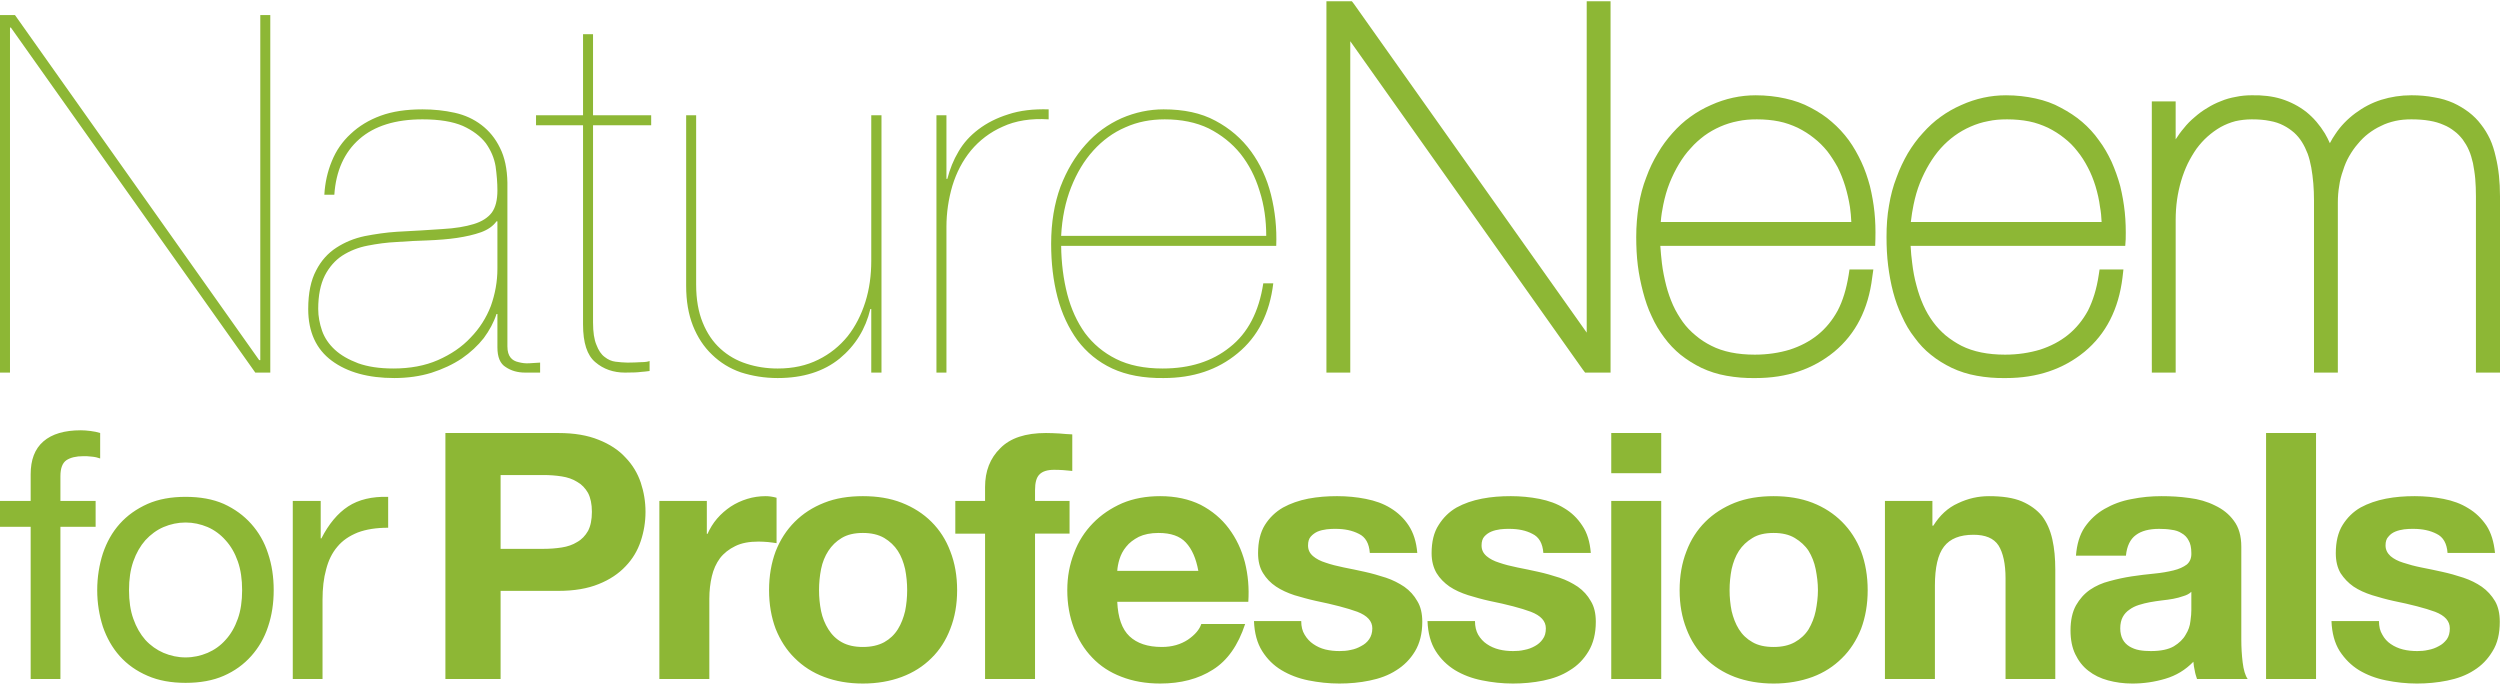 <?xml version="1.0" encoding="UTF-8"?>
<!DOCTYPE svg PUBLIC "-//W3C//DTD SVG 1.1//EN" "http://www.w3.org/Graphics/SVG/1.1/DTD/svg11.dtd">
<!-- Creator: CorelDRAW 2020 (64-Bit) -->
<svg xmlns="http://www.w3.org/2000/svg" xml:space="preserve" width="460px" height="126px" version="1.1" style="shape-rendering:geometricPrecision; text-rendering:geometricPrecision; image-rendering:optimizeQuality; fill-rule:evenodd; clip-rule:evenodd"
viewBox="0 0 110.07 30.04"
 xmlns:xlink="http://www.w3.org/1999/xlink"
 xmlns:xodm="http://www.corel.com/coreldraw/odm/2003">
 <defs>
  <style type="text/css">
   <![CDATA[
    .fil1 {fill:#8DB735}
    .fil0 {fill:#8DB735;fill-rule:nonzero}
   ]]>
  </style>
 </defs>
 <g id="Plan_x0020_1">
  <g id="_2631114610112">
   <path class="fil0" d="M55.75 10.33l-9.03 0c0.04,-0.79 0.19,-1.51 0.44,-2.14 0.25,-0.63 0.57,-1.17 0.98,-1.62 0.4,-0.44 0.87,-0.79 1.41,-1.02 0.53,-0.24 1.11,-0.35 1.73,-0.35 0.73,0 1.38,0.13 1.94,0.4 0.55,0.28 1.02,0.65 1.4,1.12 0.37,0.47 0.65,1.01 0.84,1.64 0.2,0.62 0.29,1.28 0.29,1.97zm-9.03 0.44l9.47 0c0.03,-0.78 -0.05,-1.53 -0.23,-2.25 -0.18,-0.72 -0.48,-1.36 -0.88,-1.91 -0.41,-0.56 -0.93,-1.01 -1.57,-1.35 -0.63,-0.34 -1.39,-0.5 -2.28,-0.5 -0.63,0 -1.25,0.13 -1.85,0.39 -0.6,0.27 -1.13,0.65 -1.58,1.16 -0.46,0.51 -0.83,1.13 -1.11,1.86 -0.27,0.74 -0.41,1.57 -0.41,2.51 0,0.84 0.09,1.62 0.28,2.35 0.19,0.73 0.49,1.36 0.88,1.9 0.4,0.53 0.91,0.95 1.53,1.24 0.63,0.29 1.38,0.43 2.26,0.42 1.3,0 2.38,-0.36 3.26,-1.09 0.89,-0.73 1.41,-1.75 1.57,-3.08l-0.44 0c-0.19,1.25 -0.68,2.19 -1.47,2.81 -0.78,0.63 -1.77,0.94 -2.96,0.94 -0.81,0 -1.49,-0.14 -2.05,-0.42 -0.56,-0.28 -1.01,-0.66 -1.37,-1.14 -0.35,-0.49 -0.61,-1.06 -0.78,-1.71 -0.17,-0.66 -0.26,-1.36 -0.27,-2.13zm-5.05 5.58l0 -6.42c0,-0.61 0.09,-1.22 0.26,-1.8 0.18,-0.59 0.45,-1.11 0.82,-1.56 0.37,-0.44 0.83,-0.8 1.4,-1.05 0.56,-0.26 1.24,-0.37 2.02,-0.32l0 -0.44c-0.68,-0.02 -1.27,0.05 -1.78,0.22 -0.51,0.16 -0.94,0.38 -1.31,0.66 -0.37,0.28 -0.66,0.6 -0.88,0.98 -0.22,0.37 -0.38,0.77 -0.49,1.2l-0.04 0 0 -2.8 -0.44 0 0 11.33 0.44 0zm-2.86 0l0 -11.33 -0.45 0 0 6.41c0,0.63 -0.08,1.24 -0.26,1.81 -0.18,0.57 -0.44,1.08 -0.78,1.51 -0.35,0.43 -0.78,0.78 -1.29,1.03 -0.52,0.26 -1.11,0.39 -1.79,0.39 -0.48,0 -0.94,-0.07 -1.37,-0.21 -0.44,-0.14 -0.82,-0.36 -1.15,-0.66 -0.33,-0.3 -0.59,-0.68 -0.78,-1.15 -0.19,-0.46 -0.29,-1.02 -0.29,-1.68l0 -7.45 -0.44 0 0 7.51c0,0.67 0.1,1.25 0.3,1.76 0.2,0.5 0.48,0.93 0.84,1.27 0.36,0.35 0.78,0.61 1.27,0.78 0.5,0.16 1.04,0.25 1.62,0.25 1.12,0 2.03,-0.29 2.73,-0.86 0.69,-0.57 1.14,-1.3 1.35,-2.18l0.04 0 0 2.8 0.45 0zm-12.7 -10.89l2.56 0 0 -0.44 -2.56 0 0 -3.57 -0.44 0 0 3.57 -2.07 0 0 0.44 2.07 0 0 8.77c0,0.81 0.18,1.36 0.54,1.66 0.36,0.31 0.8,0.46 1.31,0.46 0.34,0 0.57,-0.01 0.7,-0.03 0.12,-0.01 0.25,-0.02 0.38,-0.04l0 -0.44c-0.07,0.03 -0.2,0.05 -0.37,0.05 -0.18,0.01 -0.38,0.02 -0.6,0.02 -0.17,0 -0.35,-0.02 -0.53,-0.04 -0.17,-0.02 -0.33,-0.09 -0.48,-0.21 -0.15,-0.11 -0.27,-0.29 -0.36,-0.53 -0.1,-0.23 -0.15,-0.56 -0.15,-0.99l0 -8.68zm-4.21 4.23l0 2.09c0,0.56 -0.1,1.11 -0.29,1.64 -0.2,0.52 -0.5,0.99 -0.89,1.39 -0.38,0.41 -0.87,0.74 -1.44,0.99 -0.57,0.25 -1.23,0.37 -1.96,0.37 -0.62,0 -1.13,-0.08 -1.55,-0.23 -0.42,-0.16 -0.76,-0.35 -1.03,-0.6 -0.26,-0.24 -0.45,-0.52 -0.56,-0.83 -0.11,-0.32 -0.17,-0.64 -0.17,-0.96 0,-0.6 0.1,-1.09 0.29,-1.47 0.19,-0.37 0.45,-0.67 0.77,-0.88 0.33,-0.21 0.7,-0.36 1.12,-0.44 0.41,-0.08 0.84,-0.14 1.28,-0.16 0.45,-0.03 0.9,-0.06 1.36,-0.07 0.46,-0.02 0.89,-0.05 1.29,-0.11 0.4,-0.06 0.75,-0.14 1.06,-0.25 0.3,-0.11 0.53,-0.27 0.68,-0.48l0.04 0zm-7.62 -1.17l0.44 0c0.07,-1.05 0.44,-1.87 1.1,-2.45 0.66,-0.58 1.59,-0.87 2.78,-0.87 0.75,0 1.34,0.1 1.78,0.29 0.44,0.2 0.78,0.46 1.01,0.76 0.22,0.31 0.37,0.65 0.43,1.02 0.05,0.36 0.08,0.72 0.08,1.06 0,0.42 -0.08,0.75 -0.25,0.98 -0.17,0.22 -0.43,0.39 -0.79,0.5 -0.36,0.11 -0.82,0.19 -1.38,0.22 -0.56,0.04 -1.23,0.08 -2.01,0.12 -0.47,0.03 -0.94,0.1 -1.41,0.19 -0.47,0.1 -0.88,0.27 -1.25,0.51 -0.37,0.24 -0.67,0.57 -0.89,1 -0.23,0.43 -0.35,0.99 -0.35,1.7 0,1.01 0.35,1.77 1.04,2.28 0.69,0.51 1.61,0.76 2.75,0.76 0.59,0 1.14,-0.08 1.63,-0.23 0.5,-0.16 0.95,-0.37 1.34,-0.63 0.39,-0.27 0.71,-0.57 0.97,-0.9 0.25,-0.34 0.44,-0.69 0.56,-1.06l0.04 0 0 1.47c0,0.43 0.12,0.72 0.37,0.87 0.24,0.16 0.52,0.24 0.85,0.24l0.66 0 0 -0.44c-0.15,0.01 -0.31,0.02 -0.48,0.03 -0.17,0.01 -0.32,-0.01 -0.47,-0.05 -0.15,-0.03 -0.27,-0.1 -0.35,-0.2 -0.09,-0.11 -0.14,-0.27 -0.14,-0.49l0 -7.21c-0.01,-0.61 -0.12,-1.13 -0.33,-1.54 -0.2,-0.41 -0.47,-0.74 -0.81,-1 -0.34,-0.26 -0.73,-0.44 -1.18,-0.54 -0.45,-0.1 -0.92,-0.15 -1.42,-0.15 -0.71,0 -1.32,0.09 -1.84,0.28 -0.52,0.19 -0.96,0.46 -1.32,0.8 -0.36,0.33 -0.64,0.73 -0.83,1.2 -0.19,0.46 -0.3,0.95 -0.33,1.48zm-14.28 -7.91l0 15.74 0.44 0 0 -15.19 0.04 0 10.76 15.19 0.66 0 0 -15.74 -0.44 0 0 15.19 -0.05 0 -10.75 -15.19 -0.66 0z"/>
   <path class="fil1" d="M94.74 16.04l0 -11.33 0 -0.3 0.3 0 0.44 0 0.31 0 0 0.3 0 1.37c0.11,-0.17 0.23,-0.34 0.36,-0.49 0.14,-0.18 0.3,-0.34 0.48,-0.49 0.17,-0.15 0.36,-0.29 0.55,-0.4 0.19,-0.12 0.39,-0.22 0.6,-0.3l0 0c0.21,-0.09 0.43,-0.15 0.66,-0.19 0.23,-0.05 0.47,-0.07 0.7,-0.07l0 0c0.47,-0.01 0.91,0.04 1.3,0.16 0.41,0.13 0.78,0.32 1.11,0.58 0.32,0.26 0.59,0.58 0.81,0.94 0.08,0.13 0.15,0.28 0.22,0.43 0.07,-0.14 0.15,-0.27 0.24,-0.4 0.23,-0.35 0.53,-0.66 0.88,-0.92 0.35,-0.26 0.73,-0.46 1.14,-0.59 0.42,-0.13 0.86,-0.2 1.33,-0.2 0.36,0 0.69,0.03 1,0.09 0.32,0.05 0.6,0.14 0.85,0.25 0.24,0.11 0.47,0.25 0.67,0.4 0.21,0.16 0.39,0.34 0.54,0.54 0.16,0.2 0.29,0.42 0.4,0.65 0.11,0.24 0.19,0.5 0.25,0.77 0.13,0.53 0.19,1.11 0.19,1.75l0 7.45 0 0.31 -0.31 0 -0.44 0 -0.31 0 0 -0.31 0 -7.45c0,-0.27 -0.01,-0.53 -0.03,-0.77 -0.02,-0.24 -0.06,-0.47 -0.1,-0.69 -0.05,-0.2 -0.1,-0.4 -0.18,-0.57 -0.07,-0.17 -0.17,-0.33 -0.27,-0.47 -0.11,-0.14 -0.23,-0.27 -0.37,-0.37 -0.14,-0.11 -0.3,-0.21 -0.48,-0.28 -0.18,-0.08 -0.38,-0.14 -0.62,-0.18 -0.23,-0.04 -0.5,-0.06 -0.79,-0.06 -0.25,0 -0.49,0.02 -0.71,0.07 -0.22,0.05 -0.44,0.12 -0.63,0.22 -0.2,0.09 -0.39,0.21 -0.56,0.34 -0.17,0.13 -0.32,0.28 -0.46,0.45 -0.15,0.17 -0.27,0.35 -0.38,0.54 -0.11,0.19 -0.2,0.4 -0.27,0.63 -0.08,0.22 -0.14,0.45 -0.17,0.68 -0.04,0.23 -0.06,0.47 -0.06,0.73l0 7.18 0 0.31 -0.31 0 -0.44 0 -0.3 0 0 -0.31 0 -7.27c0,-0.26 -0.01,-0.51 -0.03,-0.75 -0.02,-0.24 -0.05,-0.47 -0.09,-0.7 -0.04,-0.21 -0.09,-0.42 -0.16,-0.61 -0.07,-0.18 -0.15,-0.35 -0.25,-0.51 -0.1,-0.16 -0.21,-0.29 -0.34,-0.41 -0.14,-0.12 -0.29,-0.23 -0.47,-0.32 -0.17,-0.09 -0.37,-0.16 -0.6,-0.2 -0.24,-0.05 -0.5,-0.07 -0.8,-0.07 -0.25,0 -0.5,0.03 -0.72,0.08 -0.23,0.06 -0.45,0.15 -0.65,0.26 -0.21,0.12 -0.4,0.26 -0.58,0.42 -0.17,0.15 -0.33,0.33 -0.48,0.53 -0.14,0.2 -0.27,0.42 -0.39,0.66 -0.11,0.23 -0.21,0.49 -0.29,0.76 -0.08,0.27 -0.14,0.55 -0.18,0.83 -0.04,0.29 -0.06,0.58 -0.06,0.89l0 6.41 0 0.31 -0.31 0 -0.44 0 -0.3 0 0 -0.31zm-10.61 -6.32l8.4 0c-0.01,-0.23 -0.03,-0.45 -0.07,-0.66 -0.04,-0.32 -0.11,-0.62 -0.2,-0.92 -0.09,-0.29 -0.2,-0.57 -0.34,-0.83 -0.13,-0.25 -0.28,-0.49 -0.46,-0.71 -0.17,-0.22 -0.36,-0.41 -0.58,-0.58 -0.21,-0.17 -0.45,-0.32 -0.71,-0.45 -0.26,-0.12 -0.53,-0.22 -0.83,-0.28 -0.3,-0.06 -0.63,-0.09 -0.97,-0.09 -0.3,0 -0.57,0.02 -0.84,0.08 -0.27,0.05 -0.52,0.13 -0.77,0.24 -0.25,0.11 -0.48,0.24 -0.7,0.4 -0.22,0.16 -0.42,0.34 -0.61,0.55 -0.19,0.21 -0.36,0.45 -0.51,0.7 -0.15,0.25 -0.29,0.53 -0.41,0.83 -0.12,0.3 -0.21,0.62 -0.28,0.96 -0.05,0.24 -0.09,0.49 -0.12,0.76zm9.15 1.05l-9.16 0c0.01,0.26 0.04,0.52 0.07,0.76 0.04,0.34 0.1,0.67 0.19,0.99 0.08,0.31 0.18,0.59 0.3,0.86 0.12,0.27 0.26,0.51 0.43,0.74 0.16,0.22 0.35,0.42 0.55,0.59 0.22,0.18 0.45,0.33 0.7,0.46 0.52,0.26 1.16,0.39 1.92,0.39 0.56,0 1.07,-0.08 1.54,-0.22 0.46,-0.15 0.87,-0.36 1.23,-0.65 0.36,-0.29 0.65,-0.65 0.88,-1.07 0.22,-0.44 0.38,-0.95 0.47,-1.55l0.04 -0.26 0.27 0 0.44 0 0.34 0 -0.04 0.35c-0.17,1.4 -0.73,2.49 -1.67,3.27 -0.94,0.77 -2.09,1.16 -3.46,1.16l0 0c-0.46,0.01 -0.89,-0.03 -1.28,-0.1 -0.4,-0.07 -0.77,-0.19 -1.11,-0.35 -0.33,-0.16 -0.64,-0.35 -0.91,-0.57 -0.28,-0.22 -0.52,-0.48 -0.73,-0.77 -0.22,-0.28 -0.4,-0.59 -0.55,-0.93 -0.16,-0.33 -0.29,-0.69 -0.39,-1.07 -0.1,-0.38 -0.17,-0.77 -0.22,-1.17 -0.05,-0.4 -0.07,-0.82 -0.07,-1.25 0,-0.49 0.03,-0.95 0.11,-1.39 0.07,-0.43 0.18,-0.85 0.33,-1.23 0.14,-0.39 0.31,-0.74 0.5,-1.07 0.2,-0.33 0.41,-0.62 0.66,-0.89 0.24,-0.27 0.5,-0.51 0.78,-0.71 0.29,-0.21 0.59,-0.38 0.91,-0.52 0.64,-0.29 1.3,-0.43 1.97,-0.43 0.46,0 0.89,0.05 1.3,0.14 0.41,0.09 0.78,0.22 1.12,0.41 0.34,0.18 0.65,0.38 0.93,0.62 0.28,0.24 0.53,0.51 0.74,0.81 0.22,0.29 0.4,0.61 0.56,0.95 0.15,0.34 0.28,0.7 0.38,1.07 0.09,0.37 0.16,0.76 0.2,1.15 0.04,0.39 0.05,0.78 0.04,1.19l-0.02 0.29 -0.29 0zm-20.16 -1.05l8.39 0c-0.01,-0.23 -0.03,-0.45 -0.06,-0.66 -0.05,-0.32 -0.12,-0.62 -0.21,-0.92 -0.09,-0.29 -0.2,-0.57 -0.33,-0.83 -0.14,-0.25 -0.29,-0.49 -0.46,-0.71 -0.18,-0.22 -0.37,-0.41 -0.59,-0.58 -0.21,-0.17 -0.45,-0.32 -0.71,-0.45 -0.26,-0.12 -0.53,-0.22 -0.83,-0.28 -0.3,-0.06 -0.62,-0.09 -0.97,-0.09 -0.29,0 -0.57,0.02 -0.84,0.08 -0.26,0.05 -0.52,0.13 -0.77,0.24 -0.25,0.11 -0.48,0.24 -0.7,0.4 -0.21,0.16 -0.42,0.34 -0.6,0.55 -0.2,0.21 -0.37,0.45 -0.52,0.7 -0.15,0.25 -0.29,0.53 -0.41,0.83 -0.12,0.3 -0.21,0.62 -0.28,0.96 -0.05,0.24 -0.09,0.49 -0.11,0.76zm9.14 1.05l-9.16 0c0.02,0.26 0.04,0.52 0.07,0.76 0.04,0.34 0.11,0.67 0.19,0.99 0.08,0.31 0.18,0.59 0.3,0.86 0.12,0.27 0.27,0.51 0.43,0.74 0.16,0.22 0.35,0.42 0.56,0.59 0.21,0.18 0.44,0.33 0.7,0.46 0.51,0.26 1.15,0.39 1.91,0.39 0.56,0 1.08,-0.08 1.54,-0.22 0.46,-0.15 0.87,-0.36 1.23,-0.65 0.36,-0.29 0.65,-0.65 0.88,-1.07 0.23,-0.44 0.38,-0.95 0.48,-1.55l0.04 -0.26 0.26 0 0.44 0 0.35 0 -0.05 0.35c-0.17,1.4 -0.73,2.49 -1.67,3.27 -0.94,0.77 -2.09,1.16 -3.46,1.16l0 0c-0.46,0.01 -0.88,-0.03 -1.28,-0.1 -0.4,-0.07 -0.77,-0.19 -1.11,-0.35 -0.33,-0.16 -0.63,-0.35 -0.91,-0.57 -0.27,-0.22 -0.52,-0.48 -0.73,-0.77 -0.21,-0.28 -0.4,-0.59 -0.55,-0.93 -0.16,-0.33 -0.28,-0.69 -0.38,-1.07 -0.1,-0.38 -0.18,-0.77 -0.23,-1.17 -0.05,-0.4 -0.07,-0.82 -0.07,-1.25 0,-0.49 0.04,-0.95 0.11,-1.39 0.07,-0.43 0.18,-0.85 0.33,-1.23 0.14,-0.39 0.31,-0.74 0.51,-1.07 0.19,-0.33 0.41,-0.62 0.65,-0.89 0.24,-0.27 0.5,-0.51 0.78,-0.71 0.29,-0.21 0.59,-0.38 0.91,-0.52 0.64,-0.29 1.3,-0.43 1.97,-0.43 0.46,0 0.9,0.05 1.3,0.14 0.41,0.09 0.78,0.22 1.13,0.41 0.34,0.18 0.65,0.38 0.92,0.62 0.28,0.24 0.53,0.51 0.75,0.81 0.21,0.29 0.39,0.61 0.55,0.95 0.16,0.34 0.28,0.7 0.38,1.07 0.09,0.37 0.16,0.76 0.2,1.15 0.04,0.39 0.05,0.78 0.04,1.19l-0.01 0.29 -0.3 0zm-23.86 5.27l0 -15.73 0 -0.31 0.31 0 0.66 0 0.15 0 0.1 0.13 10.24 14.46 0 -14.28 0 -0.31 0.3 0 0.44 0 0.31 0 0 0.31 0 15.73 0 0.31 -0.31 0 -0.66 0 -0.15 0 -0.1 -0.13 -10.24 -14.46 0 14.28 0 0.31 -0.3 0 -0.44 0 -0.31 0 0 -0.31z"/>
  </g>
  <path class="fil0" d="M1.35 23.14l0 6.7 1.31 0 0 -6.7 1.55 0 0 -1.14 -1.55 0 0 -1.09c0,-0.35 0.09,-0.58 0.26,-0.7 0.18,-0.12 0.43,-0.18 0.75,-0.18 0.11,0 0.23,0 0.37,0.02 0.13,0.01 0.26,0.04 0.37,0.08l0 -1.12c-0.12,-0.04 -0.27,-0.07 -0.43,-0.09 -0.16,-0.02 -0.3,-0.03 -0.42,-0.03 -0.72,0 -1.27,0.16 -1.65,0.49 -0.38,0.33 -0.56,0.81 -0.56,1.45l0 1.17 -1.35 0 0 1.14 1.35 0zm4.33 2.79c0,-0.48 0.06,-0.9 0.19,-1.27 0.13,-0.37 0.31,-0.68 0.53,-0.93 0.23,-0.25 0.5,-0.45 0.8,-0.58 0.31,-0.13 0.63,-0.2 0.97,-0.2 0.34,0 0.66,0.07 0.97,0.2 0.3,0.13 0.57,0.33 0.79,0.58 0.23,0.25 0.41,0.56 0.54,0.93 0.13,0.37 0.19,0.79 0.19,1.27 0,0.47 -0.06,0.9 -0.19,1.26 -0.13,0.37 -0.31,0.68 -0.54,0.93 -0.22,0.25 -0.49,0.44 -0.79,0.57 -0.31,0.13 -0.63,0.2 -0.97,0.2 -0.34,0 -0.66,-0.07 -0.97,-0.2 -0.3,-0.13 -0.57,-0.32 -0.8,-0.57 -0.22,-0.25 -0.4,-0.56 -0.53,-0.93 -0.13,-0.36 -0.19,-0.79 -0.19,-1.26zm-1.4 0c0,0.57 0.09,1.11 0.25,1.61 0.17,0.49 0.41,0.92 0.74,1.29 0.33,0.37 0.74,0.66 1.23,0.87 0.48,0.21 1.04,0.31 1.67,0.31 0.64,0 1.2,-0.1 1.68,-0.31 0.48,-0.21 0.88,-0.5 1.21,-0.87 0.33,-0.37 0.58,-0.8 0.74,-1.29 0.17,-0.5 0.25,-1.04 0.25,-1.61 0,-0.58 -0.08,-1.12 -0.25,-1.62 -0.16,-0.5 -0.41,-0.93 -0.74,-1.3 -0.33,-0.37 -0.73,-0.66 -1.21,-0.88 -0.48,-0.21 -1.04,-0.31 -1.68,-0.31 -0.63,0 -1.19,0.1 -1.67,0.31 -0.49,0.22 -0.9,0.51 -1.23,0.88 -0.33,0.37 -0.57,0.8 -0.74,1.3 -0.16,0.5 -0.25,1.04 -0.25,1.62zm8.61 -3.93l0 7.84 1.31 0 0 -3.49c0,-0.5 0.05,-0.95 0.16,-1.34 0.1,-0.39 0.26,-0.72 0.49,-0.99 0.23,-0.28 0.53,-0.48 0.9,-0.63 0.37,-0.14 0.82,-0.21 1.34,-0.21l0 -1.36c-0.71,-0.02 -1.3,0.12 -1.76,0.42 -0.46,0.3 -0.86,0.78 -1.18,1.41l-0.03 0 0 -1.65 -1.23 0zm9.15 2.11l0 -3.25 1.89 0c0.28,0 0.54,0.02 0.8,0.06 0.26,0.04 0.49,0.12 0.68,0.24 0.2,0.11 0.36,0.28 0.48,0.49 0.11,0.21 0.17,0.49 0.17,0.83 0,0.35 -0.06,0.63 -0.17,0.84 -0.12,0.21 -0.28,0.38 -0.48,0.49 -0.19,0.12 -0.42,0.2 -0.68,0.24 -0.26,0.04 -0.52,0.06 -0.8,0.06l-1.89 0zm-2.43 -5.1l0 10.83 2.43 0 0 -3.88 2.55 0c0.69,0 1.28,-0.1 1.77,-0.3 0.48,-0.19 0.88,-0.46 1.18,-0.78 0.31,-0.32 0.53,-0.69 0.67,-1.11 0.14,-0.42 0.21,-0.85 0.21,-1.29 0,-0.44 -0.07,-0.87 -0.21,-1.29 -0.14,-0.41 -0.36,-0.78 -0.67,-1.1 -0.3,-0.33 -0.7,-0.59 -1.18,-0.78 -0.49,-0.2 -1.08,-0.3 -1.77,-0.3l-4.98 0zm9.42 2.99l0 7.84 2.2 0 0 -3.53c0,-0.36 0.04,-0.69 0.11,-0.99 0.07,-0.3 0.19,-0.57 0.36,-0.8 0.17,-0.22 0.4,-0.4 0.67,-0.53 0.28,-0.14 0.62,-0.2 1.03,-0.2 0.13,0 0.27,0.01 0.41,0.02 0.15,0.02 0.27,0.03 0.38,0.05l0 -2c-0.18,-0.05 -0.34,-0.07 -0.48,-0.07 -0.28,0 -0.55,0.04 -0.81,0.12 -0.26,0.08 -0.5,0.19 -0.73,0.34 -0.22,0.15 -0.42,0.32 -0.6,0.53 -0.18,0.21 -0.31,0.43 -0.42,0.67l-0.03 0 0 -1.45 -2.09 0zm7.03 3.93c0,-0.32 0.03,-0.62 0.09,-0.93 0.06,-0.3 0.17,-0.57 0.32,-0.8 0.15,-0.23 0.34,-0.42 0.59,-0.57 0.25,-0.15 0.56,-0.22 0.93,-0.22 0.37,0 0.68,0.07 0.94,0.22 0.25,0.15 0.45,0.34 0.6,0.57 0.15,0.23 0.25,0.5 0.32,0.8 0.06,0.31 0.09,0.61 0.09,0.93 0,0.31 -0.03,0.62 -0.09,0.92 -0.07,0.29 -0.17,0.56 -0.32,0.8 -0.15,0.24 -0.35,0.43 -0.6,0.57 -0.26,0.14 -0.57,0.21 -0.94,0.21 -0.37,0 -0.68,-0.07 -0.93,-0.21 -0.25,-0.14 -0.44,-0.33 -0.59,-0.57 -0.15,-0.24 -0.26,-0.51 -0.32,-0.8 -0.06,-0.3 -0.09,-0.61 -0.09,-0.92zm-2.2 0c0,0.63 0.1,1.19 0.29,1.7 0.2,0.5 0.48,0.94 0.84,1.29 0.36,0.36 0.79,0.64 1.3,0.83 0.5,0.19 1.07,0.29 1.7,0.29 0.63,0 1.2,-0.1 1.71,-0.29 0.51,-0.19 0.95,-0.47 1.31,-0.83 0.36,-0.35 0.64,-0.79 0.83,-1.29 0.2,-0.51 0.3,-1.07 0.3,-1.7 0,-0.63 -0.1,-1.2 -0.3,-1.71 -0.19,-0.51 -0.47,-0.94 -0.83,-1.3 -0.36,-0.36 -0.8,-0.64 -1.31,-0.84 -0.51,-0.2 -1.08,-0.29 -1.71,-0.29 -0.63,0 -1.2,0.09 -1.7,0.29 -0.51,0.2 -0.94,0.48 -1.3,0.84 -0.36,0.36 -0.64,0.79 -0.84,1.3 -0.19,0.51 -0.29,1.08 -0.29,1.71zm9.51 -2.49l0 6.4 2.2 0 0 -6.4 1.52 0 0 -1.44 -1.52 0 0 -0.47c0,-0.33 0.06,-0.56 0.19,-0.69 0.13,-0.14 0.35,-0.21 0.65,-0.21 0.27,0 0.54,0.02 0.8,0.05l0 -1.61c-0.19,-0.01 -0.38,-0.02 -0.57,-0.04 -0.2,-0.01 -0.39,-0.02 -0.59,-0.02 -0.9,0 -1.57,0.22 -2.01,0.67 -0.45,0.44 -0.67,1.01 -0.67,1.71l0 0.61 -1.31 0 0 1.44 1.31 0zm9.39 1.64l-3.57 0c0.01,-0.15 0.04,-0.33 0.1,-0.52 0.06,-0.19 0.15,-0.37 0.29,-0.54 0.14,-0.18 0.33,-0.32 0.56,-0.44 0.23,-0.11 0.52,-0.17 0.87,-0.17 0.54,0 0.94,0.14 1.2,0.42 0.27,0.29 0.45,0.7 0.55,1.25zm-3.57 1.36l5.77 0c0.04,-0.6 -0.01,-1.18 -0.15,-1.74 -0.15,-0.56 -0.38,-1.05 -0.71,-1.49 -0.32,-0.43 -0.74,-0.78 -1.24,-1.04 -0.51,-0.25 -1.1,-0.38 -1.78,-0.38 -0.61,0 -1.17,0.1 -1.67,0.31 -0.5,0.22 -0.93,0.51 -1.29,0.88 -0.36,0.37 -0.64,0.8 -0.83,1.31 -0.2,0.51 -0.3,1.05 -0.3,1.64 0,0.61 0.1,1.16 0.29,1.67 0.19,0.5 0.46,0.94 0.81,1.3 0.35,0.37 0.78,0.65 1.28,0.84 0.51,0.2 1.08,0.3 1.71,0.3 0.9,0 1.68,-0.2 2.32,-0.61 0.64,-0.4 1.11,-1.07 1.42,-2.01l-1.93 0c-0.08,0.24 -0.27,0.47 -0.59,0.69 -0.32,0.21 -0.7,0.32 -1.15,0.32 -0.62,0 -1.09,-0.16 -1.42,-0.47 -0.33,-0.31 -0.51,-0.82 -0.54,-1.52zm8.1 0.85l-2.08 0c0.02,0.53 0.14,0.97 0.36,1.32 0.22,0.35 0.5,0.63 0.85,0.84 0.35,0.21 0.74,0.36 1.18,0.45 0.45,0.09 0.9,0.14 1.37,0.14 0.45,0 0.9,-0.04 1.33,-0.13 0.44,-0.09 0.83,-0.23 1.17,-0.45 0.34,-0.21 0.62,-0.49 0.83,-0.84 0.21,-0.35 0.32,-0.78 0.32,-1.3 0,-0.36 -0.07,-0.67 -0.22,-0.91 -0.14,-0.25 -0.33,-0.46 -0.57,-0.63 -0.24,-0.16 -0.51,-0.3 -0.81,-0.4 -0.31,-0.1 -0.62,-0.19 -0.94,-0.26 -0.31,-0.07 -0.61,-0.13 -0.91,-0.19 -0.3,-0.06 -0.57,-0.13 -0.8,-0.21 -0.23,-0.07 -0.42,-0.17 -0.56,-0.29 -0.15,-0.13 -0.22,-0.28 -0.22,-0.47 0,-0.17 0.04,-0.3 0.12,-0.39 0.09,-0.1 0.19,-0.17 0.3,-0.22 0.12,-0.05 0.25,-0.08 0.4,-0.1 0.14,-0.02 0.28,-0.02 0.4,-0.02 0.39,0 0.73,0.07 1.02,0.22 0.29,0.14 0.45,0.42 0.48,0.84l2.09 0c-0.04,-0.49 -0.17,-0.89 -0.38,-1.21 -0.21,-0.32 -0.48,-0.57 -0.79,-0.76 -0.32,-0.2 -0.69,-0.33 -1.1,-0.41 -0.4,-0.08 -0.82,-0.12 -1.26,-0.12 -0.43,0 -0.85,0.03 -1.27,0.11 -0.41,0.08 -0.78,0.21 -1.11,0.39 -0.33,0.19 -0.6,0.45 -0.8,0.77 -0.2,0.32 -0.3,0.74 -0.3,1.24 0,0.35 0.07,0.64 0.22,0.88 0.14,0.23 0.33,0.43 0.57,0.59 0.24,0.16 0.51,0.28 0.81,0.38 0.31,0.09 0.62,0.18 0.94,0.25 0.78,0.16 1.39,0.32 1.83,0.48 0.44,0.17 0.66,0.41 0.66,0.73 0,0.19 -0.05,0.35 -0.14,0.48 -0.09,0.13 -0.21,0.23 -0.35,0.3 -0.14,0.08 -0.29,0.14 -0.46,0.17 -0.17,0.04 -0.33,0.05 -0.49,0.05 -0.22,0 -0.42,-0.02 -0.63,-0.07 -0.2,-0.05 -0.37,-0.13 -0.53,-0.24 -0.15,-0.1 -0.28,-0.24 -0.38,-0.41 -0.1,-0.16 -0.15,-0.36 -0.15,-0.6zm7.65 0l-2.09 0c0.02,0.53 0.14,0.97 0.36,1.32 0.22,0.35 0.51,0.63 0.85,0.84 0.35,0.21 0.74,0.36 1.19,0.45 0.44,0.09 0.89,0.14 1.36,0.14 0.45,0 0.9,-0.04 1.34,-0.13 0.43,-0.09 0.82,-0.23 1.16,-0.45 0.35,-0.21 0.62,-0.49 0.83,-0.84 0.21,-0.35 0.32,-0.78 0.32,-1.3 0,-0.36 -0.07,-0.67 -0.22,-0.91 -0.14,-0.25 -0.33,-0.46 -0.57,-0.63 -0.24,-0.16 -0.51,-0.3 -0.81,-0.4 -0.31,-0.1 -0.62,-0.19 -0.94,-0.26 -0.31,-0.07 -0.61,-0.13 -0.91,-0.19 -0.3,-0.06 -0.57,-0.13 -0.8,-0.21 -0.23,-0.07 -0.42,-0.17 -0.56,-0.29 -0.15,-0.13 -0.22,-0.28 -0.22,-0.47 0,-0.17 0.04,-0.3 0.12,-0.39 0.09,-0.1 0.19,-0.17 0.31,-0.22 0.12,-0.05 0.25,-0.08 0.39,-0.1 0.15,-0.02 0.28,-0.02 0.4,-0.02 0.4,0 0.74,0.07 1.02,0.22 0.29,0.14 0.45,0.42 0.48,0.84l2.09 0c-0.04,-0.49 -0.16,-0.89 -0.38,-1.21 -0.21,-0.32 -0.47,-0.57 -0.79,-0.76 -0.32,-0.2 -0.69,-0.33 -1.09,-0.41 -0.41,-0.08 -0.83,-0.12 -1.26,-0.12 -0.44,0 -0.86,0.03 -1.27,0.11 -0.42,0.08 -0.79,0.21 -1.12,0.39 -0.33,0.19 -0.59,0.45 -0.79,0.77 -0.21,0.32 -0.31,0.74 -0.31,1.24 0,0.35 0.08,0.64 0.22,0.88 0.14,0.23 0.34,0.43 0.57,0.59 0.24,0.16 0.51,0.28 0.82,0.38 0.3,0.09 0.61,0.18 0.93,0.25 0.79,0.16 1.4,0.32 1.83,0.48 0.44,0.17 0.66,0.41 0.66,0.73 0,0.19 -0.04,0.35 -0.14,0.48 -0.09,0.13 -0.21,0.23 -0.34,0.3 -0.14,0.08 -0.3,0.14 -0.47,0.17 -0.17,0.04 -0.33,0.05 -0.49,0.05 -0.21,0 -0.42,-0.02 -0.62,-0.07 -0.2,-0.05 -0.38,-0.13 -0.54,-0.24 -0.15,-0.1 -0.28,-0.24 -0.38,-0.41 -0.09,-0.16 -0.14,-0.36 -0.14,-0.6zm8.2 -6.51l0 -1.77 -2.2 0 0 1.77 2.2 0zm-2.2 1.22l0 7.84 2.2 0 0 -7.84 -2.2 0zm5.21 3.93c0,-0.32 0.03,-0.62 0.09,-0.93 0.07,-0.3 0.17,-0.57 0.32,-0.8 0.15,-0.23 0.35,-0.42 0.6,-0.57 0.24,-0.15 0.55,-0.22 0.93,-0.22 0.37,0 0.68,0.07 0.93,0.22 0.25,0.15 0.46,0.34 0.61,0.57 0.14,0.23 0.25,0.5 0.31,0.8 0.06,0.31 0.1,0.61 0.1,0.93 0,0.31 -0.04,0.62 -0.1,0.92 -0.06,0.29 -0.17,0.56 -0.31,0.8 -0.15,0.24 -0.36,0.43 -0.61,0.57 -0.25,0.14 -0.56,0.21 -0.93,0.21 -0.38,0 -0.69,-0.07 -0.93,-0.21 -0.25,-0.14 -0.45,-0.33 -0.6,-0.57 -0.15,-0.24 -0.25,-0.51 -0.32,-0.8 -0.06,-0.3 -0.09,-0.61 -0.09,-0.92zm-2.2 0c0,0.63 0.1,1.19 0.3,1.7 0.19,0.5 0.47,0.94 0.83,1.29 0.36,0.36 0.8,0.64 1.3,0.83 0.51,0.19 1.08,0.29 1.71,0.29 0.62,0 1.19,-0.1 1.71,-0.29 0.51,-0.19 0.94,-0.47 1.3,-0.83 0.36,-0.35 0.64,-0.79 0.84,-1.29 0.19,-0.51 0.29,-1.07 0.29,-1.7 0,-0.63 -0.1,-1.2 -0.29,-1.71 -0.2,-0.51 -0.48,-0.94 -0.84,-1.3 -0.36,-0.36 -0.79,-0.64 -1.3,-0.84 -0.52,-0.2 -1.09,-0.29 -1.71,-0.29 -0.63,0 -1.2,0.09 -1.71,0.29 -0.5,0.2 -0.94,0.48 -1.3,0.84 -0.36,0.36 -0.64,0.79 -0.83,1.3 -0.2,0.51 -0.3,1.08 -0.3,1.71zm9.04 -3.93l0 7.84 2.2 0 0 -4.11c0,-0.8 0.13,-1.37 0.4,-1.72 0.27,-0.35 0.7,-0.52 1.3,-0.52 0.52,0 0.89,0.15 1.1,0.47 0.2,0.32 0.31,0.8 0.31,1.45l0 4.43 2.19 0 0 -4.82c0,-0.49 -0.04,-0.93 -0.13,-1.33 -0.09,-0.4 -0.24,-0.74 -0.45,-1.02 -0.22,-0.27 -0.52,-0.49 -0.89,-0.65 -0.38,-0.16 -0.86,-0.23 -1.45,-0.23 -0.47,0 -0.92,0.1 -1.36,0.31 -0.45,0.2 -0.81,0.54 -1.09,0.99l-0.04 0 0 -1.09 -2.09 0zm8.41 2.41c0.04,-0.5 0.16,-0.92 0.39,-1.26 0.23,-0.33 0.52,-0.6 0.87,-0.8 0.35,-0.2 0.74,-0.35 1.18,-0.43 0.44,-0.09 0.88,-0.13 1.32,-0.13 0.41,0 0.81,0.02 1.23,0.08 0.41,0.05 0.79,0.16 1.13,0.33 0.34,0.16 0.62,0.38 0.83,0.67 0.22,0.29 0.33,0.67 0.33,1.15l0 4.08c0,0.35 0.02,0.69 0.06,1.01 0.04,0.33 0.11,0.57 0.22,0.73l-2.23 0c-0.04,-0.12 -0.08,-0.24 -0.1,-0.37 -0.03,-0.13 -0.05,-0.25 -0.06,-0.39 -0.35,0.36 -0.76,0.61 -1.24,0.75 -0.47,0.14 -0.95,0.21 -1.45,0.21 -0.38,0 -0.74,-0.05 -1.07,-0.14 -0.33,-0.09 -0.62,-0.23 -0.86,-0.42 -0.25,-0.19 -0.44,-0.44 -0.58,-0.73 -0.14,-0.29 -0.21,-0.64 -0.21,-1.05 0,-0.44 0.08,-0.81 0.24,-1.1 0.16,-0.28 0.36,-0.51 0.62,-0.69 0.25,-0.17 0.54,-0.3 0.86,-0.38 0.33,-0.09 0.65,-0.16 0.98,-0.21 0.34,-0.05 0.66,-0.09 0.98,-0.12 0.32,-0.03 0.6,-0.08 0.85,-0.14 0.25,-0.06 0.44,-0.15 0.59,-0.26 0.14,-0.12 0.21,-0.29 0.2,-0.51 0,-0.23 -0.04,-0.42 -0.12,-0.55 -0.07,-0.14 -0.18,-0.25 -0.31,-0.32 -0.12,-0.08 -0.27,-0.13 -0.44,-0.15 -0.17,-0.03 -0.36,-0.04 -0.55,-0.04 -0.44,0 -0.78,0.09 -1.02,0.27 -0.25,0.18 -0.4,0.49 -0.44,0.91l-2.2 0zm5.08 1.59c-0.09,0.09 -0.21,0.15 -0.35,0.19 -0.14,0.05 -0.29,0.09 -0.45,0.12 -0.16,0.03 -0.32,0.05 -0.5,0.07 -0.18,0.02 -0.35,0.05 -0.53,0.08 -0.16,0.03 -0.32,0.07 -0.48,0.12 -0.16,0.05 -0.3,0.12 -0.42,0.21 -0.12,0.08 -0.22,0.19 -0.29,0.32 -0.07,0.13 -0.11,0.3 -0.11,0.5 0,0.19 0.04,0.36 0.11,0.49 0.07,0.13 0.17,0.23 0.3,0.31 0.12,0.07 0.26,0.13 0.43,0.16 0.16,0.03 0.34,0.04 0.51,0.04 0.43,0 0.77,-0.07 1.01,-0.21 0.23,-0.14 0.41,-0.31 0.52,-0.51 0.12,-0.19 0.19,-0.39 0.21,-0.6 0.03,-0.2 0.04,-0.36 0.04,-0.48l0 -0.81zm3.29 -6.99l0 10.83 2.2 0 0 -10.83 -2.2 0zm4.97 8.28l-2.09 0c0.02,0.53 0.14,0.97 0.36,1.32 0.23,0.35 0.51,0.63 0.85,0.84 0.35,0.21 0.74,0.36 1.19,0.45 0.44,0.09 0.9,0.14 1.36,0.14 0.45,0 0.9,-0.04 1.34,-0.13 0.44,-0.09 0.83,-0.23 1.17,-0.45 0.34,-0.21 0.61,-0.49 0.82,-0.84 0.22,-0.35 0.32,-0.78 0.32,-1.3 0,-0.36 -0.07,-0.67 -0.21,-0.91 -0.15,-0.25 -0.34,-0.46 -0.58,-0.63 -0.23,-0.16 -0.51,-0.3 -0.81,-0.4 -0.3,-0.1 -0.62,-0.19 -0.94,-0.26 -0.31,-0.07 -0.61,-0.13 -0.91,-0.19 -0.3,-0.06 -0.56,-0.13 -0.8,-0.21 -0.23,-0.07 -0.42,-0.17 -0.56,-0.29 -0.14,-0.13 -0.22,-0.28 -0.22,-0.47 0,-0.17 0.04,-0.3 0.13,-0.39 0.08,-0.1 0.18,-0.17 0.3,-0.22 0.12,-0.05 0.25,-0.08 0.39,-0.1 0.15,-0.02 0.28,-0.02 0.41,-0.02 0.39,0 0.73,0.07 1.02,0.22 0.29,0.14 0.45,0.42 0.48,0.84l2.09 0c-0.05,-0.49 -0.17,-0.89 -0.38,-1.21 -0.22,-0.32 -0.48,-0.57 -0.8,-0.76 -0.32,-0.2 -0.68,-0.33 -1.09,-0.41 -0.41,-0.08 -0.83,-0.12 -1.26,-0.12 -0.44,0 -0.86,0.03 -1.27,0.11 -0.41,0.08 -0.79,0.21 -1.12,0.39 -0.33,0.19 -0.59,0.45 -0.79,0.77 -0.2,0.32 -0.3,0.74 -0.3,1.24 0,0.35 0.07,0.64 0.21,0.88 0.15,0.23 0.34,0.43 0.57,0.59 0.24,0.16 0.51,0.28 0.82,0.38 0.3,0.09 0.61,0.18 0.93,0.25 0.79,0.16 1.4,0.32 1.84,0.48 0.44,0.17 0.65,0.41 0.65,0.73 0,0.19 -0.04,0.35 -0.13,0.48 -0.1,0.13 -0.21,0.23 -0.35,0.3 -0.14,0.08 -0.3,0.14 -0.47,0.17 -0.17,0.04 -0.33,0.05 -0.48,0.05 -0.22,0 -0.43,-0.02 -0.63,-0.07 -0.2,-0.05 -0.38,-0.13 -0.54,-0.24 -0.15,-0.1 -0.28,-0.24 -0.37,-0.41 -0.1,-0.16 -0.15,-0.36 -0.15,-0.6z"/>
 </g>
</svg>
